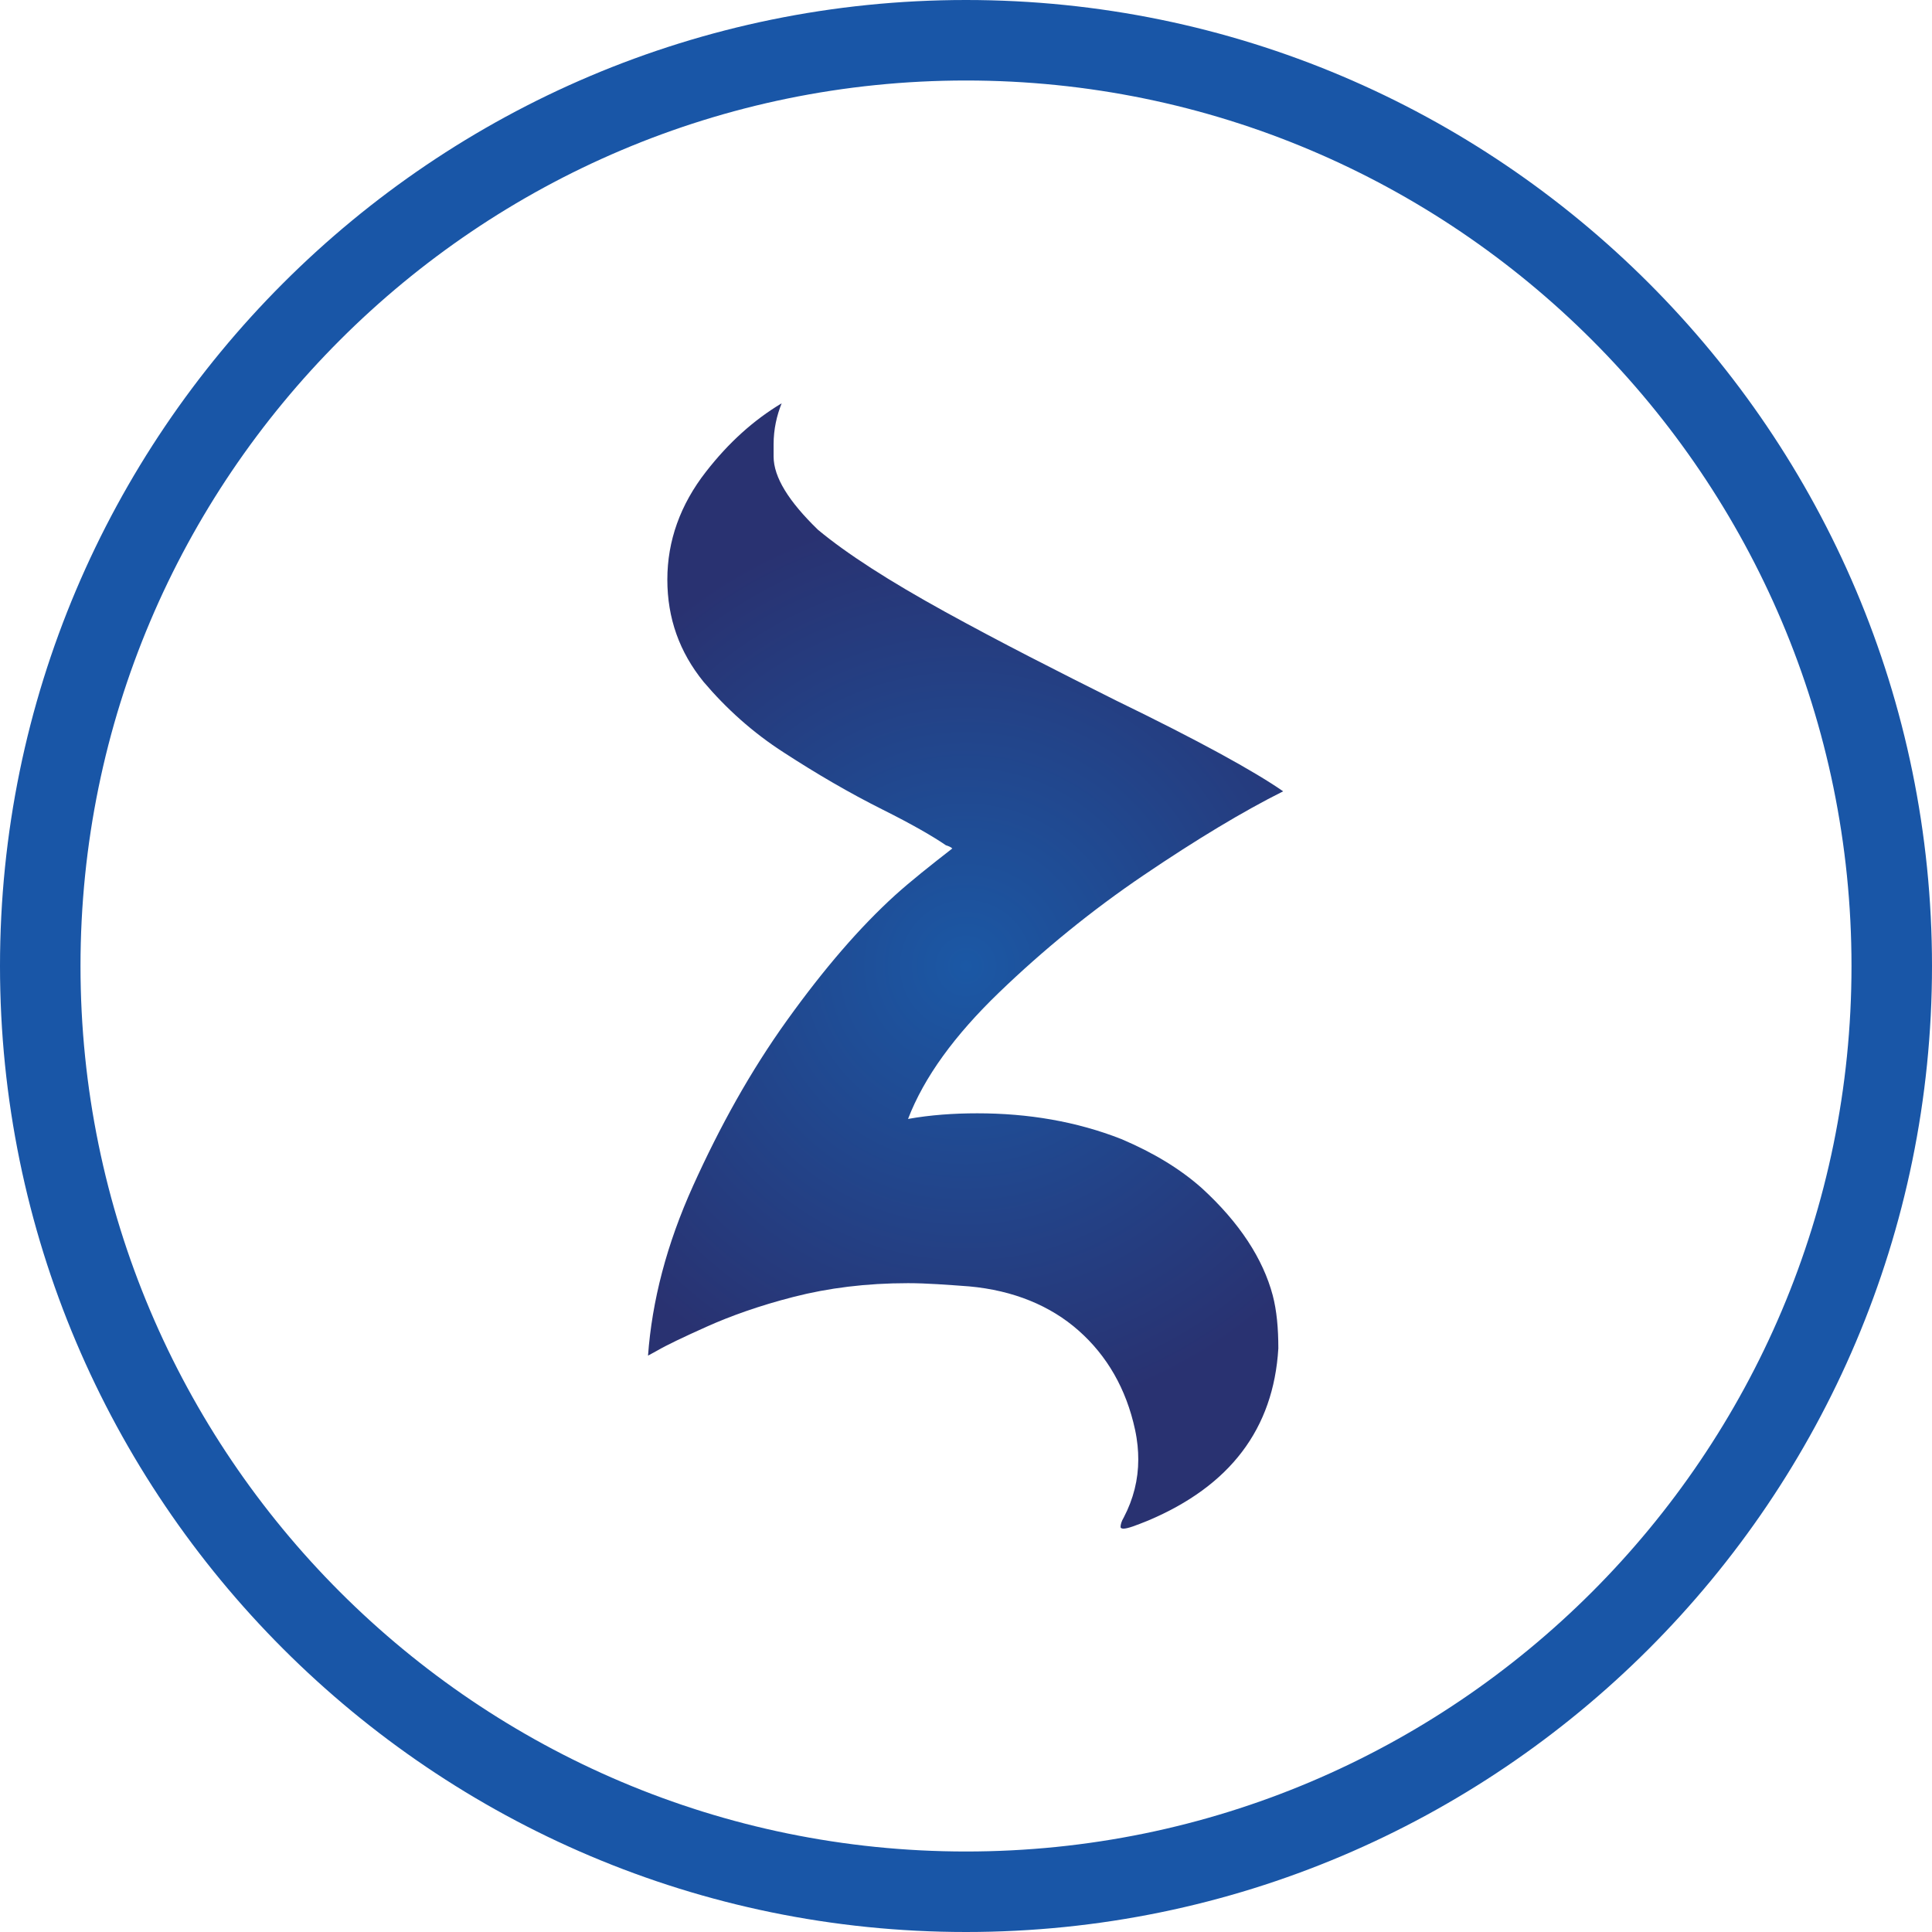 <?xml version="1.0" encoding="UTF-8"?>
<svg id="Layer_1" data-name="Layer 1" xmlns="http://www.w3.org/2000/svg" width="24" height="24" xmlns:xlink="http://www.w3.org/1999/xlink" viewBox="0 0 24 24">
  <defs>
    <style>
      .cls-1 {
        fill: url(#New_Gradient_Swatch_1);
      }

      .cls-1, .cls-2 {
        stroke-width: 0px;
      }

      .cls-2 {
        fill: #1956a7;
      }
    </style>
    <radialGradient id="New_Gradient_Swatch_1" data-name="New Gradient Swatch 1" cx="12" cy="12" fx="12" fy="12" r="5.67" gradientUnits="userSpaceOnUse">
      <stop offset="0" stop-color="#1b58a5"/>
      <stop offset="1" stop-color="#293271"/>
    </radialGradient>
  </defs>
  <path class="cls-2" d="M12,24C5.38,24,0,18.62,0,12S5.38,0,12,0s12,5.38,12,12-5.38,12-12,12ZM12,1C5.93,1,1,5.93,1,12s4.93,11,11,11,11-4.93,11-11S18.07,1,12,1Z"/>
  <path class="cls-1" d="M13.96,18.99s-.04,0-.04-.02c0-.03.01-.07.04-.12.12-.23.18-.47.18-.72,0-.11-.01-.23-.04-.37-.11-.51-.35-.92-.7-1.23s-.81-.5-1.36-.55c-.27-.02-.53-.04-.76-.04-.52,0-.99.06-1.42.17-.43.11-.79.24-1.08.37s-.5.23-.62.3l-.11.06c.05-.68.23-1.38.56-2.11s.71-1.42,1.17-2.06c.46-.64.9-1.15,1.34-1.55.2-.18.44-.37.71-.58-.02-.02-.05-.03-.08-.04-.16-.11-.42-.26-.78-.44-.42-.21-.83-.45-1.23-.71-.39-.25-.72-.55-1-.88-.3-.37-.45-.79-.45-1.27s.16-.93.48-1.34c.28-.36.59-.64.94-.85-.06.15-.1.32-.1.51v.15c0,.26.19.56.55.91.36.3.89.64,1.58,1.02.69.38,1.4.74,2.12,1.1,1.03.5,1.72.88,2.08,1.13-.5.25-1.08.6-1.73,1.04-.65.44-1.25.93-1.8,1.46-.55.53-.93,1.05-1.13,1.57.28-.05.57-.07.86-.07.63,0,1.23.1,1.79.32.4.17.73.37,1,.61.47.43.76.88.88,1.33.05.19.07.41.07.66-.06,1-.6,1.71-1.62,2.14-.15.06-.25.1-.31.1Z"/>
</svg>